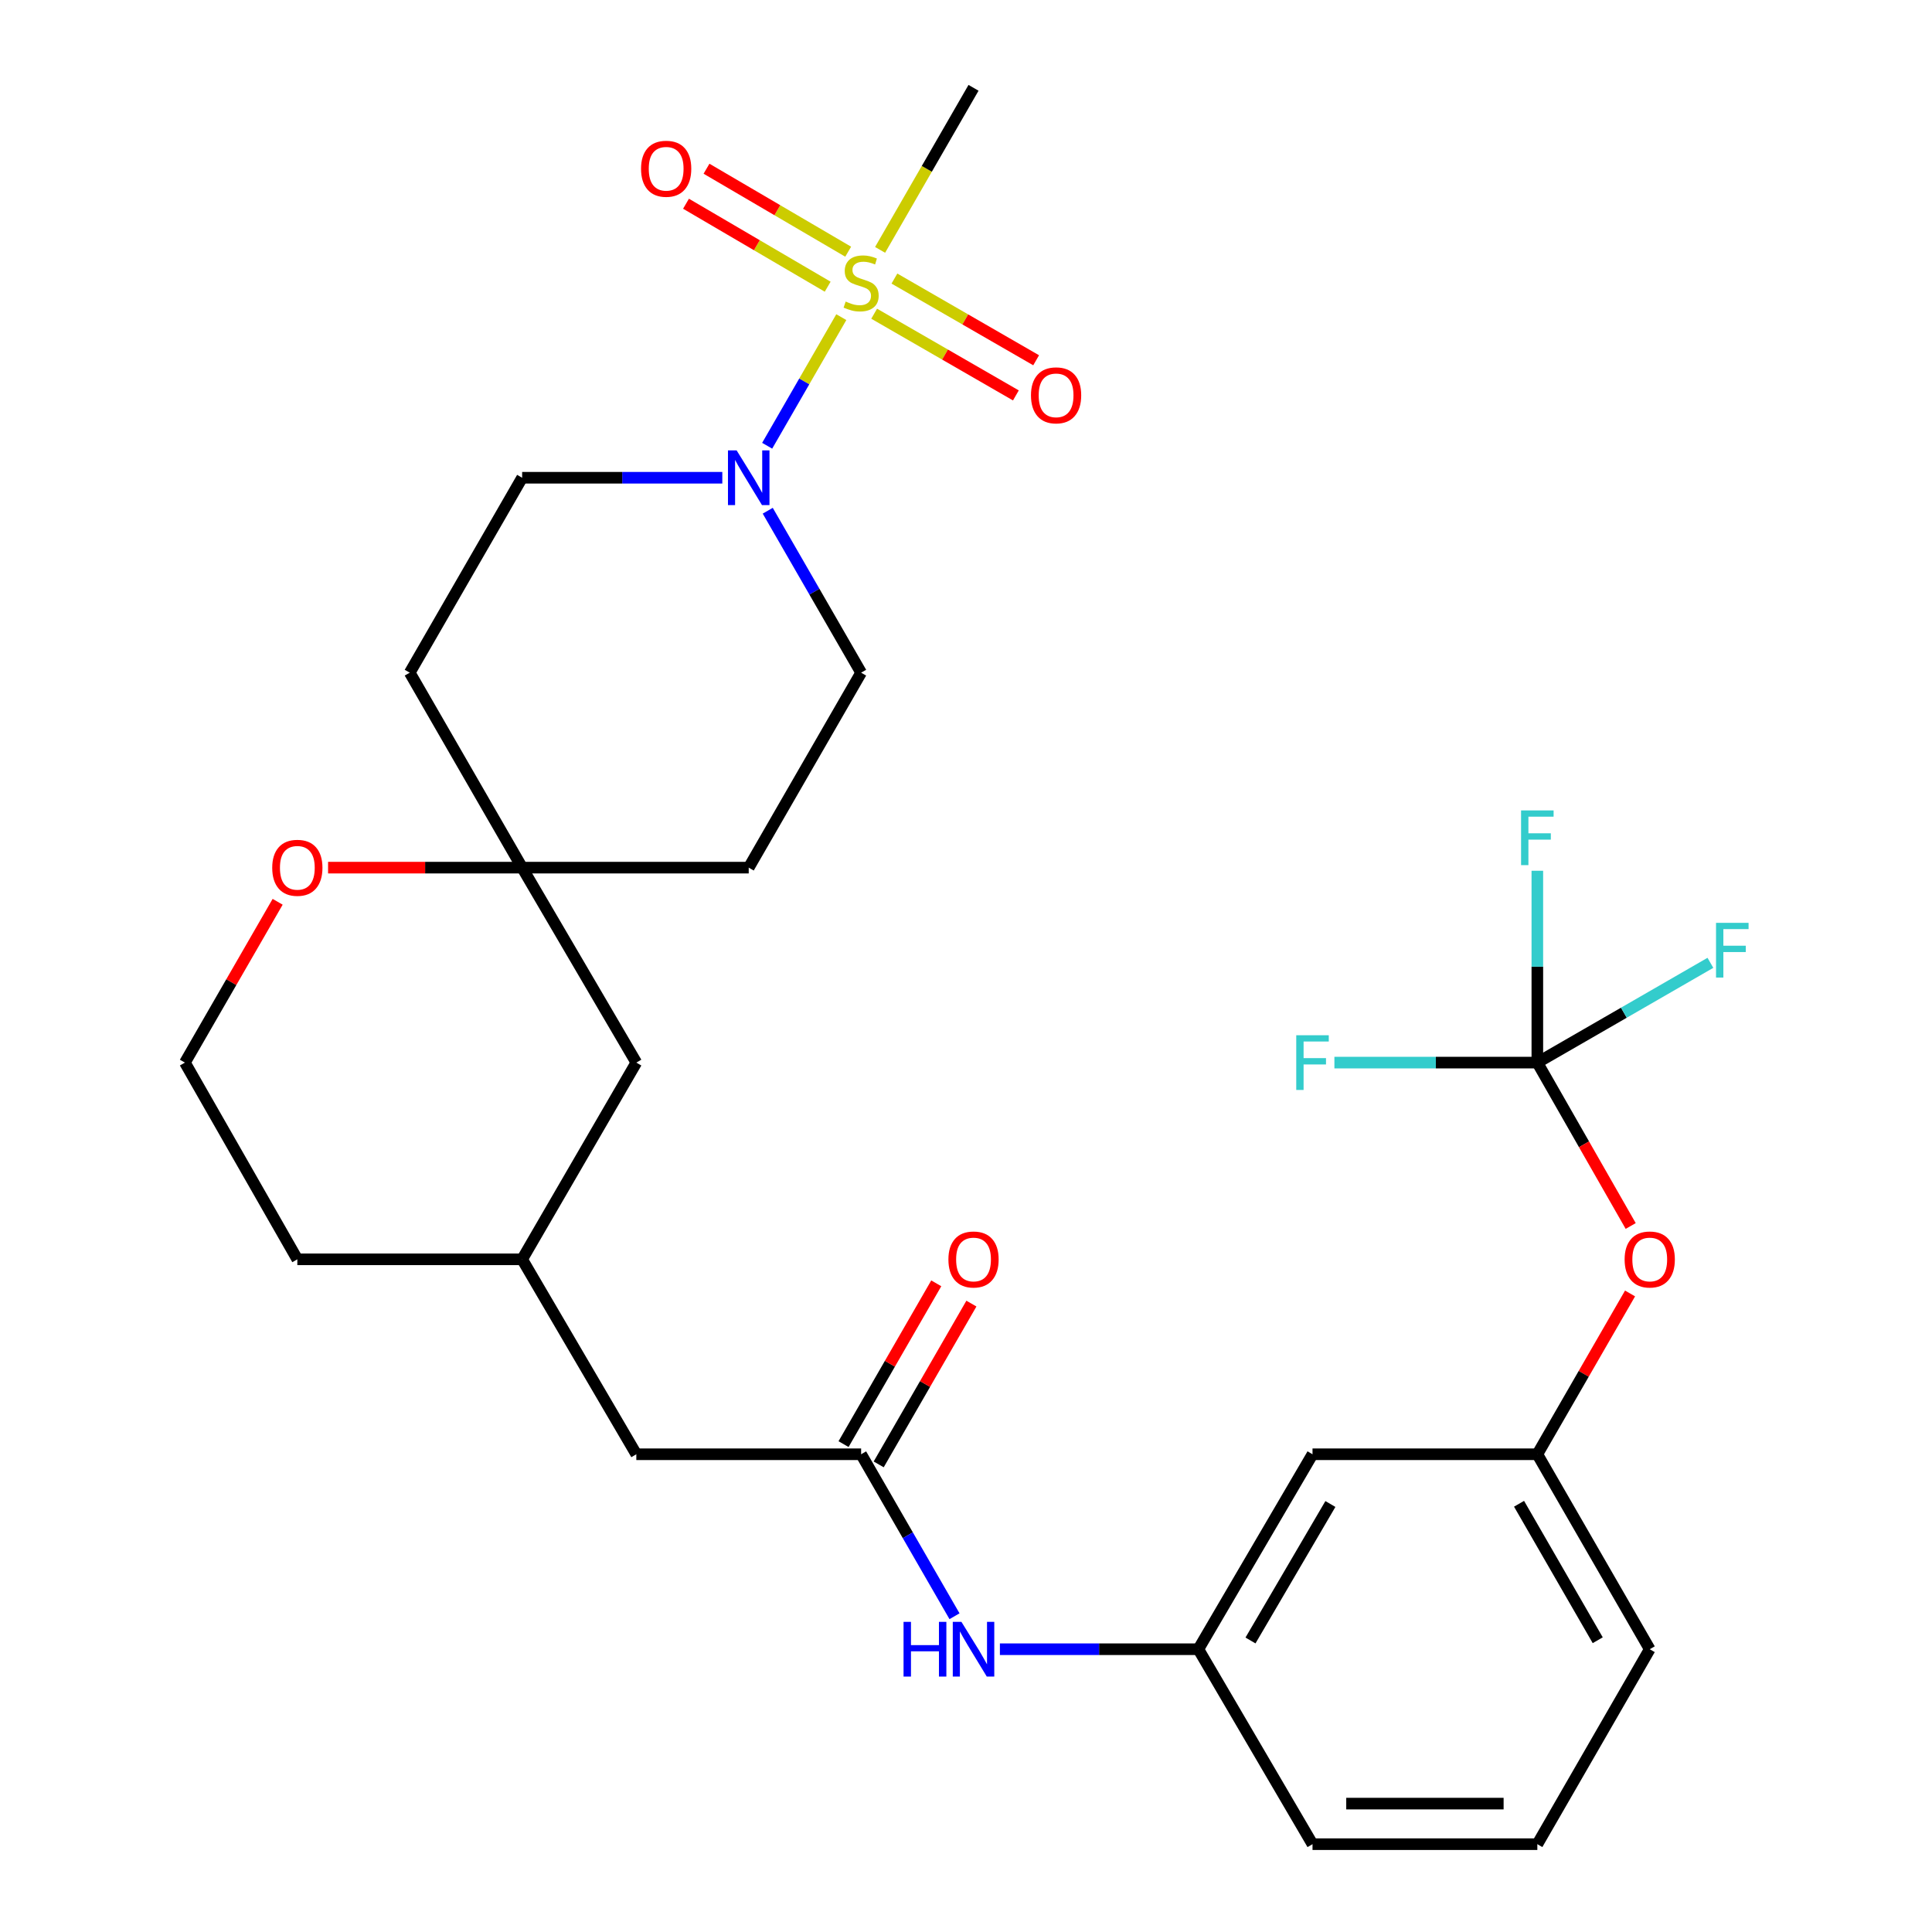 <?xml version='1.0' encoding='iso-8859-1'?>
<svg version='1.1' baseProfile='full'
              xmlns='http://www.w3.org/2000/svg'
                      xmlns:rdkit='http://www.rdkit.org/xml'
                      xmlns:xlink='http://www.w3.org/1999/xlink'
                  xml:space='preserve'
width='1000px' height='1000px' viewBox='0 0 1000 1000'>
<!-- END OF HEADER -->
<rect style='opacity:1.0;fill:#FFFFFF;stroke:none' width='1000' height='1000' x='0' y='0'> </rect>
<path class='bond-0' d='M 435.459,164.158 L 416.272,197.439' style='fill:none;fill-rule:evenodd;stroke:#CCCC00;stroke-width:6px;stroke-linecap:butt;stroke-linejoin:miter;stroke-opacity:1' />
<path class='bond-0' d='M 416.272,197.439 L 397.085,230.719' style='fill:none;fill-rule:evenodd;stroke:#0000FF;stroke-width:6px;stroke-linecap:butt;stroke-linejoin:miter;stroke-opacity:1' />
<path class='bond-1' d='M 439.019,130.276 L 402.353,108.802' style='fill:none;fill-rule:evenodd;stroke:#CCCC00;stroke-width:6px;stroke-linecap:butt;stroke-linejoin:miter;stroke-opacity:1' />
<path class='bond-1' d='M 402.353,108.802 L 365.687,87.328' style='fill:none;fill-rule:evenodd;stroke:#FF0000;stroke-width:6px;stroke-linecap:butt;stroke-linejoin:miter;stroke-opacity:1' />
<path class='bond-1' d='M 428.407,148.396 L 391.741,126.922' style='fill:none;fill-rule:evenodd;stroke:#CCCC00;stroke-width:6px;stroke-linecap:butt;stroke-linejoin:miter;stroke-opacity:1' />
<path class='bond-1' d='M 391.741,126.922 L 355.075,105.448' style='fill:none;fill-rule:evenodd;stroke:#FF0000;stroke-width:6px;stroke-linecap:butt;stroke-linejoin:miter;stroke-opacity:1' />
<path class='bond-2' d='M 452.465,162.376 L 489.142,183.521' style='fill:none;fill-rule:evenodd;stroke:#CCCC00;stroke-width:6px;stroke-linecap:butt;stroke-linejoin:miter;stroke-opacity:1' />
<path class='bond-2' d='M 489.142,183.521 L 525.818,204.667' style='fill:none;fill-rule:evenodd;stroke:#FF0000;stroke-width:6px;stroke-linecap:butt;stroke-linejoin:miter;stroke-opacity:1' />
<path class='bond-2' d='M 462.953,144.184 L 499.63,165.329' style='fill:none;fill-rule:evenodd;stroke:#CCCC00;stroke-width:6px;stroke-linecap:butt;stroke-linejoin:miter;stroke-opacity:1' />
<path class='bond-2' d='M 499.63,165.329 L 536.307,186.475' style='fill:none;fill-rule:evenodd;stroke:#FF0000;stroke-width:6px;stroke-linecap:butt;stroke-linejoin:miter;stroke-opacity:1' />
<path class='bond-3' d='M 455.536,129.334 L 479.716,87.394' style='fill:none;fill-rule:evenodd;stroke:#CCCC00;stroke-width:6px;stroke-linecap:butt;stroke-linejoin:miter;stroke-opacity:1' />
<path class='bond-3' d='M 479.716,87.394 L 503.896,45.455' style='fill:none;fill-rule:evenodd;stroke:#000000;stroke-width:6px;stroke-linecap:butt;stroke-linejoin:miter;stroke-opacity:1' />
<path class='bond-4' d='M 373.866,247.278 L 322.063,247.278' style='fill:none;fill-rule:evenodd;stroke:#0000FF;stroke-width:6px;stroke-linecap:butt;stroke-linejoin:miter;stroke-opacity:1' />
<path class='bond-4' d='M 322.063,247.278 L 270.259,247.278' style='fill:none;fill-rule:evenodd;stroke:#000000;stroke-width:6px;stroke-linecap:butt;stroke-linejoin:miter;stroke-opacity:1' />
<path class='bond-5' d='M 397.382,264.35 L 421.549,306.264' style='fill:none;fill-rule:evenodd;stroke:#0000FF;stroke-width:6px;stroke-linecap:butt;stroke-linejoin:miter;stroke-opacity:1' />
<path class='bond-5' d='M 421.549,306.264 L 445.717,348.178' style='fill:none;fill-rule:evenodd;stroke:#000000;stroke-width:6px;stroke-linecap:butt;stroke-linejoin:miter;stroke-opacity:1' />
<path class='bond-6' d='M 795.723,550.001 L 819.883,592.286' style='fill:none;fill-rule:evenodd;stroke:#000000;stroke-width:6px;stroke-linecap:butt;stroke-linejoin:miter;stroke-opacity:1' />
<path class='bond-6' d='M 819.883,592.286 L 844.044,634.571' style='fill:none;fill-rule:evenodd;stroke:#FF0000;stroke-width:6px;stroke-linecap:butt;stroke-linejoin:miter;stroke-opacity:1' />
<path class='bond-7' d='M 795.723,550.001 L 743.203,550.001' style='fill:none;fill-rule:evenodd;stroke:#000000;stroke-width:6px;stroke-linecap:butt;stroke-linejoin:miter;stroke-opacity:1' />
<path class='bond-7' d='M 743.203,550.001 L 690.683,550.001' style='fill:none;fill-rule:evenodd;stroke:#33CCCC;stroke-width:6px;stroke-linecap:butt;stroke-linejoin:miter;stroke-opacity:1' />
<path class='bond-8' d='M 795.723,550.001 L 795.723,500.351' style='fill:none;fill-rule:evenodd;stroke:#000000;stroke-width:6px;stroke-linecap:butt;stroke-linejoin:miter;stroke-opacity:1' />
<path class='bond-8' d='M 795.723,500.351 L 795.723,450.701' style='fill:none;fill-rule:evenodd;stroke:#33CCCC;stroke-width:6px;stroke-linecap:butt;stroke-linejoin:miter;stroke-opacity:1' />
<path class='bond-9' d='M 795.723,550.001 L 840.512,524.178' style='fill:none;fill-rule:evenodd;stroke:#000000;stroke-width:6px;stroke-linecap:butt;stroke-linejoin:miter;stroke-opacity:1' />
<path class='bond-9' d='M 840.512,524.178 L 885.302,498.355' style='fill:none;fill-rule:evenodd;stroke:#33CCCC;stroke-width:6px;stroke-linecap:butt;stroke-linejoin:miter;stroke-opacity:1' />
<path class='bond-10' d='M 445.717,752.722 L 329.359,752.722' style='fill:none;fill-rule:evenodd;stroke:#000000;stroke-width:6px;stroke-linecap:butt;stroke-linejoin:miter;stroke-opacity:1' />
<path class='bond-11' d='M 445.717,752.722 L 469.885,794.642' style='fill:none;fill-rule:evenodd;stroke:#000000;stroke-width:6px;stroke-linecap:butt;stroke-linejoin:miter;stroke-opacity:1' />
<path class='bond-11' d='M 469.885,794.642 L 494.053,836.562' style='fill:none;fill-rule:evenodd;stroke:#0000FF;stroke-width:6px;stroke-linecap:butt;stroke-linejoin:miter;stroke-opacity:1' />
<path class='bond-12' d='M 454.813,757.967 L 478.807,716.353' style='fill:none;fill-rule:evenodd;stroke:#000000;stroke-width:6px;stroke-linecap:butt;stroke-linejoin:miter;stroke-opacity:1' />
<path class='bond-12' d='M 478.807,716.353 L 502.802,674.739' style='fill:none;fill-rule:evenodd;stroke:#FF0000;stroke-width:6px;stroke-linecap:butt;stroke-linejoin:miter;stroke-opacity:1' />
<path class='bond-12' d='M 436.621,747.478 L 460.616,705.864' style='fill:none;fill-rule:evenodd;stroke:#000000;stroke-width:6px;stroke-linecap:butt;stroke-linejoin:miter;stroke-opacity:1' />
<path class='bond-12' d='M 460.616,705.864 L 484.61,664.25' style='fill:none;fill-rule:evenodd;stroke:#FF0000;stroke-width:6px;stroke-linecap:butt;stroke-linejoin:miter;stroke-opacity:1' />
<path class='bond-13' d='M 270.259,449.089 L 387.538,449.089' style='fill:none;fill-rule:evenodd;stroke:#000000;stroke-width:6px;stroke-linecap:butt;stroke-linejoin:miter;stroke-opacity:1' />
<path class='bond-14' d='M 270.259,449.089 L 220.035,449.089' style='fill:none;fill-rule:evenodd;stroke:#000000;stroke-width:6px;stroke-linecap:butt;stroke-linejoin:miter;stroke-opacity:1' />
<path class='bond-14' d='M 220.035,449.089 L 169.811,449.089' style='fill:none;fill-rule:evenodd;stroke:#FF0000;stroke-width:6px;stroke-linecap:butt;stroke-linejoin:miter;stroke-opacity:1' />
<path class='bond-15' d='M 270.259,449.089 L 329.359,550.001' style='fill:none;fill-rule:evenodd;stroke:#000000;stroke-width:6px;stroke-linecap:butt;stroke-linejoin:miter;stroke-opacity:1' />
<path class='bond-16' d='M 270.259,449.089 L 212.08,348.178' style='fill:none;fill-rule:evenodd;stroke:#000000;stroke-width:6px;stroke-linecap:butt;stroke-linejoin:miter;stroke-opacity:1' />
<path class='bond-17' d='M 517.545,853.634 L 568.905,853.634' style='fill:none;fill-rule:evenodd;stroke:#0000FF;stroke-width:6px;stroke-linecap:butt;stroke-linejoin:miter;stroke-opacity:1' />
<path class='bond-17' d='M 568.905,853.634 L 620.265,853.634' style='fill:none;fill-rule:evenodd;stroke:#000000;stroke-width:6px;stroke-linecap:butt;stroke-linejoin:miter;stroke-opacity:1' />
<path class='bond-18' d='M 843.712,669.494 L 819.717,711.108' style='fill:none;fill-rule:evenodd;stroke:#FF0000;stroke-width:6px;stroke-linecap:butt;stroke-linejoin:miter;stroke-opacity:1' />
<path class='bond-18' d='M 819.717,711.108 L 795.723,752.722' style='fill:none;fill-rule:evenodd;stroke:#000000;stroke-width:6px;stroke-linecap:butt;stroke-linejoin:miter;stroke-opacity:1' />
<path class='bond-19' d='M 270.259,247.278 L 212.08,348.178' style='fill:none;fill-rule:evenodd;stroke:#000000;stroke-width:6px;stroke-linecap:butt;stroke-linejoin:miter;stroke-opacity:1' />
<path class='bond-20' d='M 445.717,348.178 L 387.538,449.089' style='fill:none;fill-rule:evenodd;stroke:#000000;stroke-width:6px;stroke-linecap:butt;stroke-linejoin:miter;stroke-opacity:1' />
<path class='bond-21' d='M 143.711,466.761 L 119.711,508.381' style='fill:none;fill-rule:evenodd;stroke:#FF0000;stroke-width:6px;stroke-linecap:butt;stroke-linejoin:miter;stroke-opacity:1' />
<path class='bond-21' d='M 119.711,508.381 L 95.711,550.001' style='fill:none;fill-rule:evenodd;stroke:#000000;stroke-width:6px;stroke-linecap:butt;stroke-linejoin:miter;stroke-opacity:1' />
<path class='bond-22' d='M 679.354,752.722 L 620.265,853.634' style='fill:none;fill-rule:evenodd;stroke:#000000;stroke-width:6px;stroke-linecap:butt;stroke-linejoin:miter;stroke-opacity:1' />
<path class='bond-22' d='M 688.611,778.47 L 647.249,849.108' style='fill:none;fill-rule:evenodd;stroke:#000000;stroke-width:6px;stroke-linecap:butt;stroke-linejoin:miter;stroke-opacity:1' />
<path class='bond-23' d='M 679.354,752.722 L 795.723,752.722' style='fill:none;fill-rule:evenodd;stroke:#000000;stroke-width:6px;stroke-linecap:butt;stroke-linejoin:miter;stroke-opacity:1' />
<path class='bond-24' d='M 620.265,853.634 L 679.354,954.545' style='fill:none;fill-rule:evenodd;stroke:#000000;stroke-width:6px;stroke-linecap:butt;stroke-linejoin:miter;stroke-opacity:1' />
<path class='bond-25' d='M 795.723,752.722 L 853.901,853.634' style='fill:none;fill-rule:evenodd;stroke:#000000;stroke-width:6px;stroke-linecap:butt;stroke-linejoin:miter;stroke-opacity:1' />
<path class='bond-25' d='M 786.257,778.347 L 826.983,848.985' style='fill:none;fill-rule:evenodd;stroke:#000000;stroke-width:6px;stroke-linecap:butt;stroke-linejoin:miter;stroke-opacity:1' />
<path class='bond-26' d='M 329.359,752.722 L 270.259,651.822' style='fill:none;fill-rule:evenodd;stroke:#000000;stroke-width:6px;stroke-linecap:butt;stroke-linejoin:miter;stroke-opacity:1' />
<path class='bond-27' d='M 329.359,550.001 L 270.259,651.822' style='fill:none;fill-rule:evenodd;stroke:#000000;stroke-width:6px;stroke-linecap:butt;stroke-linejoin:miter;stroke-opacity:1' />
<path class='bond-28' d='M 270.259,651.822 L 153.902,651.822' style='fill:none;fill-rule:evenodd;stroke:#000000;stroke-width:6px;stroke-linecap:butt;stroke-linejoin:miter;stroke-opacity:1' />
<path class='bond-29' d='M 95.711,550.001 L 153.902,651.822' style='fill:none;fill-rule:evenodd;stroke:#000000;stroke-width:6px;stroke-linecap:butt;stroke-linejoin:miter;stroke-opacity:1' />
<path class='bond-30' d='M 795.723,954.545 L 679.354,954.545' style='fill:none;fill-rule:evenodd;stroke:#000000;stroke-width:6px;stroke-linecap:butt;stroke-linejoin:miter;stroke-opacity:1' />
<path class='bond-30' d='M 778.267,933.547 L 696.809,933.547' style='fill:none;fill-rule:evenodd;stroke:#000000;stroke-width:6px;stroke-linecap:butt;stroke-linejoin:miter;stroke-opacity:1' />
<path class='bond-31' d='M 795.723,954.545 L 853.901,853.634' style='fill:none;fill-rule:evenodd;stroke:#000000;stroke-width:6px;stroke-linecap:butt;stroke-linejoin:miter;stroke-opacity:1' />
<path  class='atom-0' d='M 437.717 156.086
Q 438.037 156.206, 439.357 156.766
Q 440.677 157.326, 442.117 157.686
Q 443.597 158.006, 445.037 158.006
Q 447.717 158.006, 449.277 156.726
Q 450.837 155.406, 450.837 153.126
Q 450.837 151.566, 450.037 150.606
Q 449.277 149.646, 448.077 149.126
Q 446.877 148.606, 444.877 148.006
Q 442.357 147.246, 440.837 146.526
Q 439.357 145.806, 438.277 144.286
Q 437.237 142.766, 437.237 140.206
Q 437.237 136.646, 439.637 134.446
Q 442.077 132.246, 446.877 132.246
Q 450.157 132.246, 453.877 133.806
L 452.957 136.886
Q 449.557 135.486, 446.997 135.486
Q 444.237 135.486, 442.717 136.646
Q 441.197 137.766, 441.237 139.726
Q 441.237 141.246, 441.997 142.166
Q 442.797 143.086, 443.917 143.606
Q 445.077 144.126, 446.997 144.726
Q 449.557 145.526, 451.077 146.326
Q 452.597 147.126, 453.677 148.766
Q 454.797 150.366, 454.797 153.126
Q 454.797 157.046, 452.157 159.166
Q 449.557 161.246, 445.197 161.246
Q 442.677 161.246, 440.757 160.686
Q 438.877 160.166, 436.637 159.246
L 437.717 156.086
' fill='#CCCC00'/>
<path  class='atom-1' d='M 381.278 233.118
L 390.558 248.118
Q 391.478 249.598, 392.958 252.278
Q 394.438 254.958, 394.518 255.118
L 394.518 233.118
L 398.278 233.118
L 398.278 261.438
L 394.398 261.438
L 384.438 245.038
Q 383.278 243.118, 382.038 240.918
Q 380.838 238.718, 380.478 238.038
L 380.478 261.438
L 376.798 261.438
L 376.798 233.118
L 381.278 233.118
' fill='#0000FF'/>
<path  class='atom-5' d='M 331.805 87.346
Q 331.805 80.546, 335.165 76.746
Q 338.525 72.946, 344.805 72.946
Q 351.085 72.946, 354.445 76.746
Q 357.805 80.546, 357.805 87.346
Q 357.805 94.226, 354.405 98.146
Q 351.005 102.026, 344.805 102.026
Q 338.565 102.026, 335.165 98.146
Q 331.805 94.266, 331.805 87.346
M 344.805 98.826
Q 349.125 98.826, 351.445 95.946
Q 353.805 93.026, 353.805 87.346
Q 353.805 81.786, 351.445 78.986
Q 349.125 76.146, 344.805 76.146
Q 340.485 76.146, 338.125 78.946
Q 335.805 81.746, 335.805 87.346
Q 335.805 93.066, 338.125 95.946
Q 340.485 98.826, 344.805 98.826
' fill='#FF0000'/>
<path  class='atom-6' d='M 533.629 204.625
Q 533.629 197.825, 536.989 194.025
Q 540.349 190.225, 546.629 190.225
Q 552.909 190.225, 556.269 194.025
Q 559.629 197.825, 559.629 204.625
Q 559.629 211.505, 556.229 215.425
Q 552.829 219.305, 546.629 219.305
Q 540.389 219.305, 536.989 215.425
Q 533.629 211.545, 533.629 204.625
M 546.629 216.105
Q 550.949 216.105, 553.269 213.225
Q 555.629 210.305, 555.629 204.625
Q 555.629 199.065, 553.269 196.265
Q 550.949 193.425, 546.629 193.425
Q 542.309 193.425, 539.949 196.225
Q 537.629 199.025, 537.629 204.625
Q 537.629 210.345, 539.949 213.225
Q 542.309 216.105, 546.629 216.105
' fill='#FF0000'/>
<path  class='atom-7' d='M 467.676 839.474
L 471.516 839.474
L 471.516 851.514
L 485.996 851.514
L 485.996 839.474
L 489.836 839.474
L 489.836 867.794
L 485.996 867.794
L 485.996 854.714
L 471.516 854.714
L 471.516 867.794
L 467.676 867.794
L 467.676 839.474
' fill='#0000FF'/>
<path  class='atom-7' d='M 497.636 839.474
L 506.916 854.474
Q 507.836 855.954, 509.316 858.634
Q 510.796 861.314, 510.876 861.474
L 510.876 839.474
L 514.636 839.474
L 514.636 867.794
L 510.756 867.794
L 500.796 851.394
Q 499.636 849.474, 498.396 847.274
Q 497.196 845.074, 496.836 844.394
L 496.836 867.794
L 493.156 867.794
L 493.156 839.474
L 497.636 839.474
' fill='#0000FF'/>
<path  class='atom-8' d='M 840.901 651.902
Q 840.901 645.102, 844.261 641.302
Q 847.621 637.502, 853.901 637.502
Q 860.181 637.502, 863.541 641.302
Q 866.901 645.102, 866.901 651.902
Q 866.901 658.782, 863.501 662.702
Q 860.101 666.582, 853.901 666.582
Q 847.661 666.582, 844.261 662.702
Q 840.901 658.822, 840.901 651.902
M 853.901 663.382
Q 858.221 663.382, 860.541 660.502
Q 862.901 657.582, 862.901 651.902
Q 862.901 646.342, 860.541 643.542
Q 858.221 640.702, 853.901 640.702
Q 849.581 640.702, 847.221 643.502
Q 844.901 646.302, 844.901 651.902
Q 844.901 657.622, 847.221 660.502
Q 849.581 663.382, 853.901 663.382
' fill='#FF0000'/>
<path  class='atom-11' d='M 140.902 449.169
Q 140.902 442.369, 144.262 438.569
Q 147.622 434.769, 153.902 434.769
Q 160.182 434.769, 163.542 438.569
Q 166.902 442.369, 166.902 449.169
Q 166.902 456.049, 163.502 459.969
Q 160.102 463.849, 153.902 463.849
Q 147.662 463.849, 144.262 459.969
Q 140.902 456.089, 140.902 449.169
M 153.902 460.649
Q 158.222 460.649, 160.542 457.769
Q 162.902 454.849, 162.902 449.169
Q 162.902 443.609, 160.542 440.809
Q 158.222 437.969, 153.902 437.969
Q 149.582 437.969, 147.222 440.769
Q 144.902 443.569, 144.902 449.169
Q 144.902 454.889, 147.222 457.769
Q 149.582 460.649, 153.902 460.649
' fill='#FF0000'/>
<path  class='atom-16' d='M 490.896 651.902
Q 490.896 645.102, 494.256 641.302
Q 497.616 637.502, 503.896 637.502
Q 510.176 637.502, 513.536 641.302
Q 516.896 645.102, 516.896 651.902
Q 516.896 658.782, 513.496 662.702
Q 510.096 666.582, 503.896 666.582
Q 497.656 666.582, 494.256 662.702
Q 490.896 658.822, 490.896 651.902
M 503.896 663.382
Q 508.216 663.382, 510.536 660.502
Q 512.896 657.582, 512.896 651.902
Q 512.896 646.342, 510.536 643.542
Q 508.216 640.702, 503.896 640.702
Q 499.576 640.702, 497.216 643.502
Q 494.896 646.302, 494.896 651.902
Q 494.896 657.622, 497.216 660.502
Q 499.576 663.382, 503.896 663.382
' fill='#FF0000'/>
<path  class='atom-19' d='M 670.934 535.841
L 687.774 535.841
L 687.774 539.081
L 674.734 539.081
L 674.734 547.681
L 686.334 547.681
L 686.334 550.961
L 674.734 550.961
L 674.734 564.161
L 670.934 564.161
L 670.934 535.841
' fill='#33CCCC'/>
<path  class='atom-20' d='M 787.303 419.472
L 804.143 419.472
L 804.143 422.712
L 791.103 422.712
L 791.103 431.312
L 802.703 431.312
L 802.703 434.592
L 791.103 434.592
L 791.103 447.792
L 787.303 447.792
L 787.303 419.472
' fill='#33CCCC'/>
<path  class='atom-21' d='M 888.214 477.662
L 905.054 477.662
L 905.054 480.902
L 892.014 480.902
L 892.014 489.502
L 903.614 489.502
L 903.614 492.782
L 892.014 492.782
L 892.014 505.982
L 888.214 505.982
L 888.214 477.662
' fill='#33CCCC'/>
</svg>
